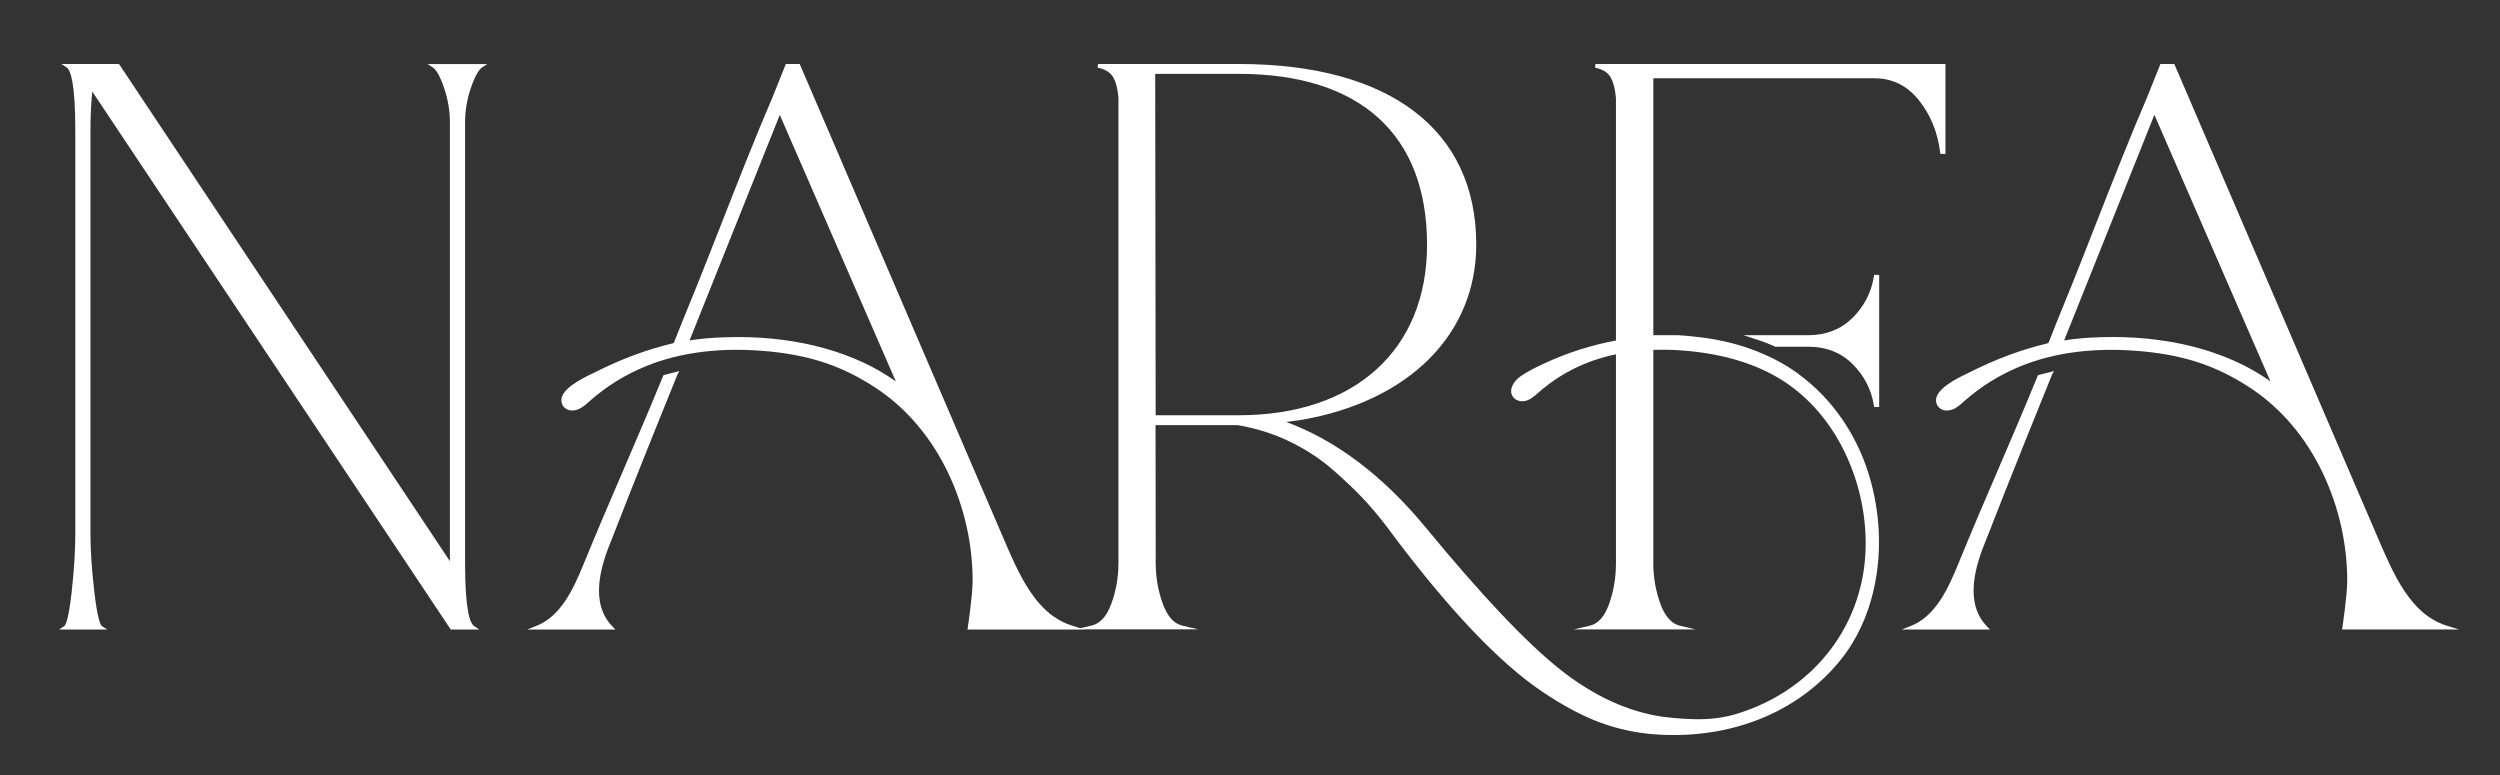 <?xml version="1.0" encoding="UTF-8"?> <svg xmlns="http://www.w3.org/2000/svg" width="677" height="210" viewBox="0 0 677 210" fill="none"><rect x="0" y="0" width="677" height="210" fill="#333333" stroke="none"/><path d="M117.22 18.26C117.89 18.7 118.96 20.02 120.25 23.78C121.3 26.86 121.83 30 121.83 33.11V151.96L32.38 17.56L32.23 17.34H16.65L18.04 18.26C19.11 18.97 20.39 22.49 20.39 35.24V144.93C20.39 149.07 20.07 154.17 19.43 160.1C18.58 167.98 17.72 169.33 17.4 169.55L16 170.47H29.01L27.61 169.55C27.28 169.33 26.42 167.97 25.52 160.05C24.84 154.09 24.5 149.01 24.5 144.94V35.25C24.5 31.46 24.66 27.95 24.99 24.79L122.06 170.47H129.77L128.4 169.55C127.28 168.8 125.94 165.24 125.94 152.57V33.12C125.94 30.01 126.47 26.87 127.52 23.79C128.81 20.02 129.87 18.71 130.54 18.27L131.93 17.35H115.81L117.2 18.27L117.22 18.26Z" fill="white"></path><path d="M487.099 101.3C479.399 95.69 469.619 92.19 458.819 91.16L458.419 91.11C458.189 91.08 457.969 91.05 457.739 91.03C456.529 90.91 455.429 90.83 454.329 90.77H447.719V21.2H507.659C512.429 21.2 516.429 23.17 519.569 27.06C522.749 31 524.709 35.77 525.399 41.24L525.459 41.68H526.829V17.34H432.049L431.949 18.33C433.929 18.72 435.309 19.55 436.069 20.8C436.869 22.1 437.379 24.04 437.599 26.54V92.21C430.939 93.45 424.509 95.5 418.489 98.28C415.969 99.45 413.709 100.53 411.669 101.97C410.499 102.79 409.239 104.37 409.209 105.9C409.199 106.75 409.579 107.5 410.309 108.05C411.199 108.72 412.499 108.85 413.699 108.37C414.749 107.96 415.579 107.22 416.389 106.5L416.599 106.32C420.339 103.03 424.569 100.39 429.169 98.5C431.789 97.42 434.629 96.56 437.599 95.94V152.55C437.599 156.43 436.969 160.15 435.719 163.62C434.489 167.02 432.769 168.93 430.449 169.46L426.149 170.45H459.269L454.969 169.46C452.679 168.93 450.889 166.95 449.649 163.56C448.369 160.07 447.719 156.36 447.719 152.54V94.74C450.919 94.63 454.259 94.75 457.639 95.09C467.809 96.11 476.409 98.89 483.189 103.34C490.149 107.9 495.869 114.65 499.749 122.86C503.329 130.43 505.229 138.83 505.229 147.16C505.249 168.6 491.629 186.69 470.529 193.24C467.529 194.17 464.379 194.68 461.169 194.75C457.959 194.83 454.349 194.61 450.439 194.12C440.969 192.8 431.559 188.48 422.469 181.29C413.349 174.06 400.999 161 385.759 142.45C374.289 128.67 361.699 119.19 348.309 114.27L352.439 113.7C381.629 108.65 399.769 90.46 399.769 66.22C399.769 35.15 376.329 17.33 335.449 17.33H297.339L297.239 18.32C299.199 18.71 300.589 19.54 301.369 20.79C302.169 22.09 302.679 24.03 302.879 26.52V152.49C302.879 156.31 302.229 160.01 300.939 163.5C299.709 166.88 297.919 168.87 295.619 169.4L292.539 170.11L290.449 169.47C288.629 168.92 286.909 168.07 285.319 166.93C285.229 166.87 285.129 166.81 285.049 166.75H285.029C280.269 163.24 277.149 157.57 274.969 153.02C274.419 151.86 273.879 150.7 273.379 149.54C273.249 149.27 273.139 149.01 273.019 148.74L263.519 126.65C248.529 91.74 233.529 56.82 218.529 21.91L216.559 17.33H212.809L209.259 26.17C204.479 37.33 199.889 49.02 195.459 60.32C194.419 62.97 193.379 65.61 192.339 68.25C190.119 73.89 187.479 80.55 184.689 87.28C184.309 88.2 183.969 89.09 183.619 89.98C183.249 90.95 182.879 91.91 182.459 92.9C175.059 94.67 168.379 97.16 160.829 100.95L160.259 101.23C157.729 102.45 151.809 105.32 152.029 108.54C152.089 109.42 152.429 110.06 153.089 110.57C154.149 111.36 155.549 111.24 156.509 110.87C157.699 110.4 158.699 109.5 159.579 108.71L159.739 108.57C164.169 104.65 169.219 101.51 174.739 99.24C184.389 95.27 195.779 93.91 208.599 95.2C219.819 96.33 228.349 99.26 237.119 105.02C245.429 110.47 252.249 118.51 256.859 128.28C261.119 137.29 263.379 147.29 263.389 157.19C263.389 161.2 262.129 169.54 262.079 169.9L261.989 170.48H293.639L293.429 170.42H324.499L320.219 169.43C317.899 168.9 316.159 166.97 314.899 163.53C314.249 161.75 313.759 159.92 313.439 158.08C313.129 156.28 312.969 154.41 312.969 152.52L312.919 115.13H335.139C339.949 115.93 344.529 117.35 348.759 119.34C353.289 121.47 357.409 124.14 360.999 127.27C364.619 130.44 367.699 133.41 370.129 136.09C372.589 138.8 375.109 141.94 377.629 145.43C385.189 155.45 392.389 164.06 399.039 171.03C405.719 178.03 411.989 183.51 417.679 187.33C423.359 191.14 428.659 193.96 433.419 195.7C438.199 197.44 443.129 198.5 448.079 198.86C449.819 198.99 451.539 199.05 453.239 199.05C471.479 199.05 487.669 191.88 498.229 178.96C502.659 173.54 505.759 167 507.439 159.53C509.499 150.35 509.269 140.45 506.769 130.9C503.599 118.77 496.599 108.26 487.059 101.31L487.099 101.3ZM242.609 103.3C231.699 95.49 216.629 91.27 199.839 91.27C198.689 91.27 197.539 91.29 196.379 91.33C192.569 91.46 189.629 91.72 186.729 92.19L211.169 31.11C212.679 34.58 217.579 45.84 223.129 58.58C230.859 76.34 239.839 96.96 242.599 103.3H242.609ZM386.449 66.23C386.449 94.74 366.909 112.45 335.449 112.45H312.949L312.829 20H335.439C368.329 20 386.439 36.42 386.439 66.22L386.449 66.23Z" fill="white"></path><path d="M507.442 74.87C506.752 79.2 504.802 82.98 501.642 86.1C498.502 89.2 494.482 90.77 489.692 90.77H472.102L475.142 91.75C477.082 92.37 478.942 93.08 480.662 93.85L480.762 93.89H489.702C494.492 93.89 498.512 95.46 501.652 98.57C504.812 101.7 506.762 105.48 507.452 109.8L507.522 110.22H508.882V74.43H507.522L507.452 74.85L507.442 74.87Z" fill="white"></path><path d="M634.259 170.46H665.919L662.699 169.48C660.879 168.93 659.159 168.08 657.589 166.96L657.559 166.94C657.469 166.88 657.379 166.82 657.279 166.74C652.519 163.24 649.399 157.57 647.219 153.03C646.659 151.86 646.129 150.7 645.629 149.55C645.509 149.29 645.389 149.03 645.269 148.76L635.759 126.65C620.769 91.74 605.769 56.82 590.769 21.91L588.799 17.33H585.049L581.499 26.17C576.719 37.32 572.139 49 567.709 60.29C566.669 62.95 565.619 65.61 564.579 68.26C562.359 73.9 559.719 80.58 556.929 87.29C556.549 88.21 556.209 89.1 555.869 89.99C555.499 90.96 555.129 91.92 554.709 92.91C547.309 94.68 540.629 97.17 533.079 100.96L532.509 101.24C529.979 102.46 524.059 105.33 524.279 108.55C524.339 109.43 524.679 110.07 525.339 110.58C526.399 111.38 527.799 111.25 528.759 110.88C529.949 110.41 530.949 109.51 531.819 108.72L531.979 108.58C536.409 104.66 541.459 101.52 546.979 99.25C556.629 95.28 568.019 93.92 580.839 95.21C592.059 96.34 600.589 99.27 609.359 105.03C617.669 110.48 624.489 118.52 629.099 128.29C633.359 137.3 635.619 147.3 635.629 157.2C635.629 161.26 634.329 169.82 634.319 169.9L634.229 170.48L634.259 170.46ZM614.849 103.29C603.939 95.48 588.869 91.26 572.079 91.26C570.929 91.26 569.779 91.28 568.619 91.32C564.809 91.45 561.869 91.71 558.969 92.18L583.409 31.1L591.459 49.59C599.759 68.66 611.599 95.83 614.839 103.29H614.849Z" fill="white"></path><path d="M553.11 101.27C552.83 101.34 552.6 101.4 552.42 101.45L552.14 101.52V101.54C551.79 101.66 551.71 101.76 551.73 101.97C548 111.08 544.45 119.35 541.01 127.34C537.55 135.38 533.98 143.69 530.23 152.87C527.5 159.57 524.03 166.94 517.47 169.5L515 170.47H538.88L538.06 169.62C531.81 163.15 534.96 153.09 537.88 146.08C543.89 130.54 555.32 102.34 555.68 101.48L556.22 100.48L555.1 100.78C554.96 100.82 553.93 101.08 553.12 101.28L553.11 101.27Z" fill="white"></path><path d="M181.012 101.25C180.662 101.34 180.392 101.41 180.182 101.47L179.912 101.53V101.55C179.532 101.68 179.472 101.78 179.502 101.98C175.772 111.09 172.222 119.35 168.782 127.34C165.322 135.38 161.752 143.69 157.992 152.87C155.262 159.57 151.792 166.94 145.232 169.5L142.762 170.47H166.642L165.822 169.62C159.572 163.15 162.722 153.09 165.642 146.08C171.642 130.54 183.082 102.34 183.432 101.48L183.972 100.48L182.852 100.78C182.722 100.81 181.792 101.05 181.002 101.25H181.012Z" fill="white"></path></svg> 